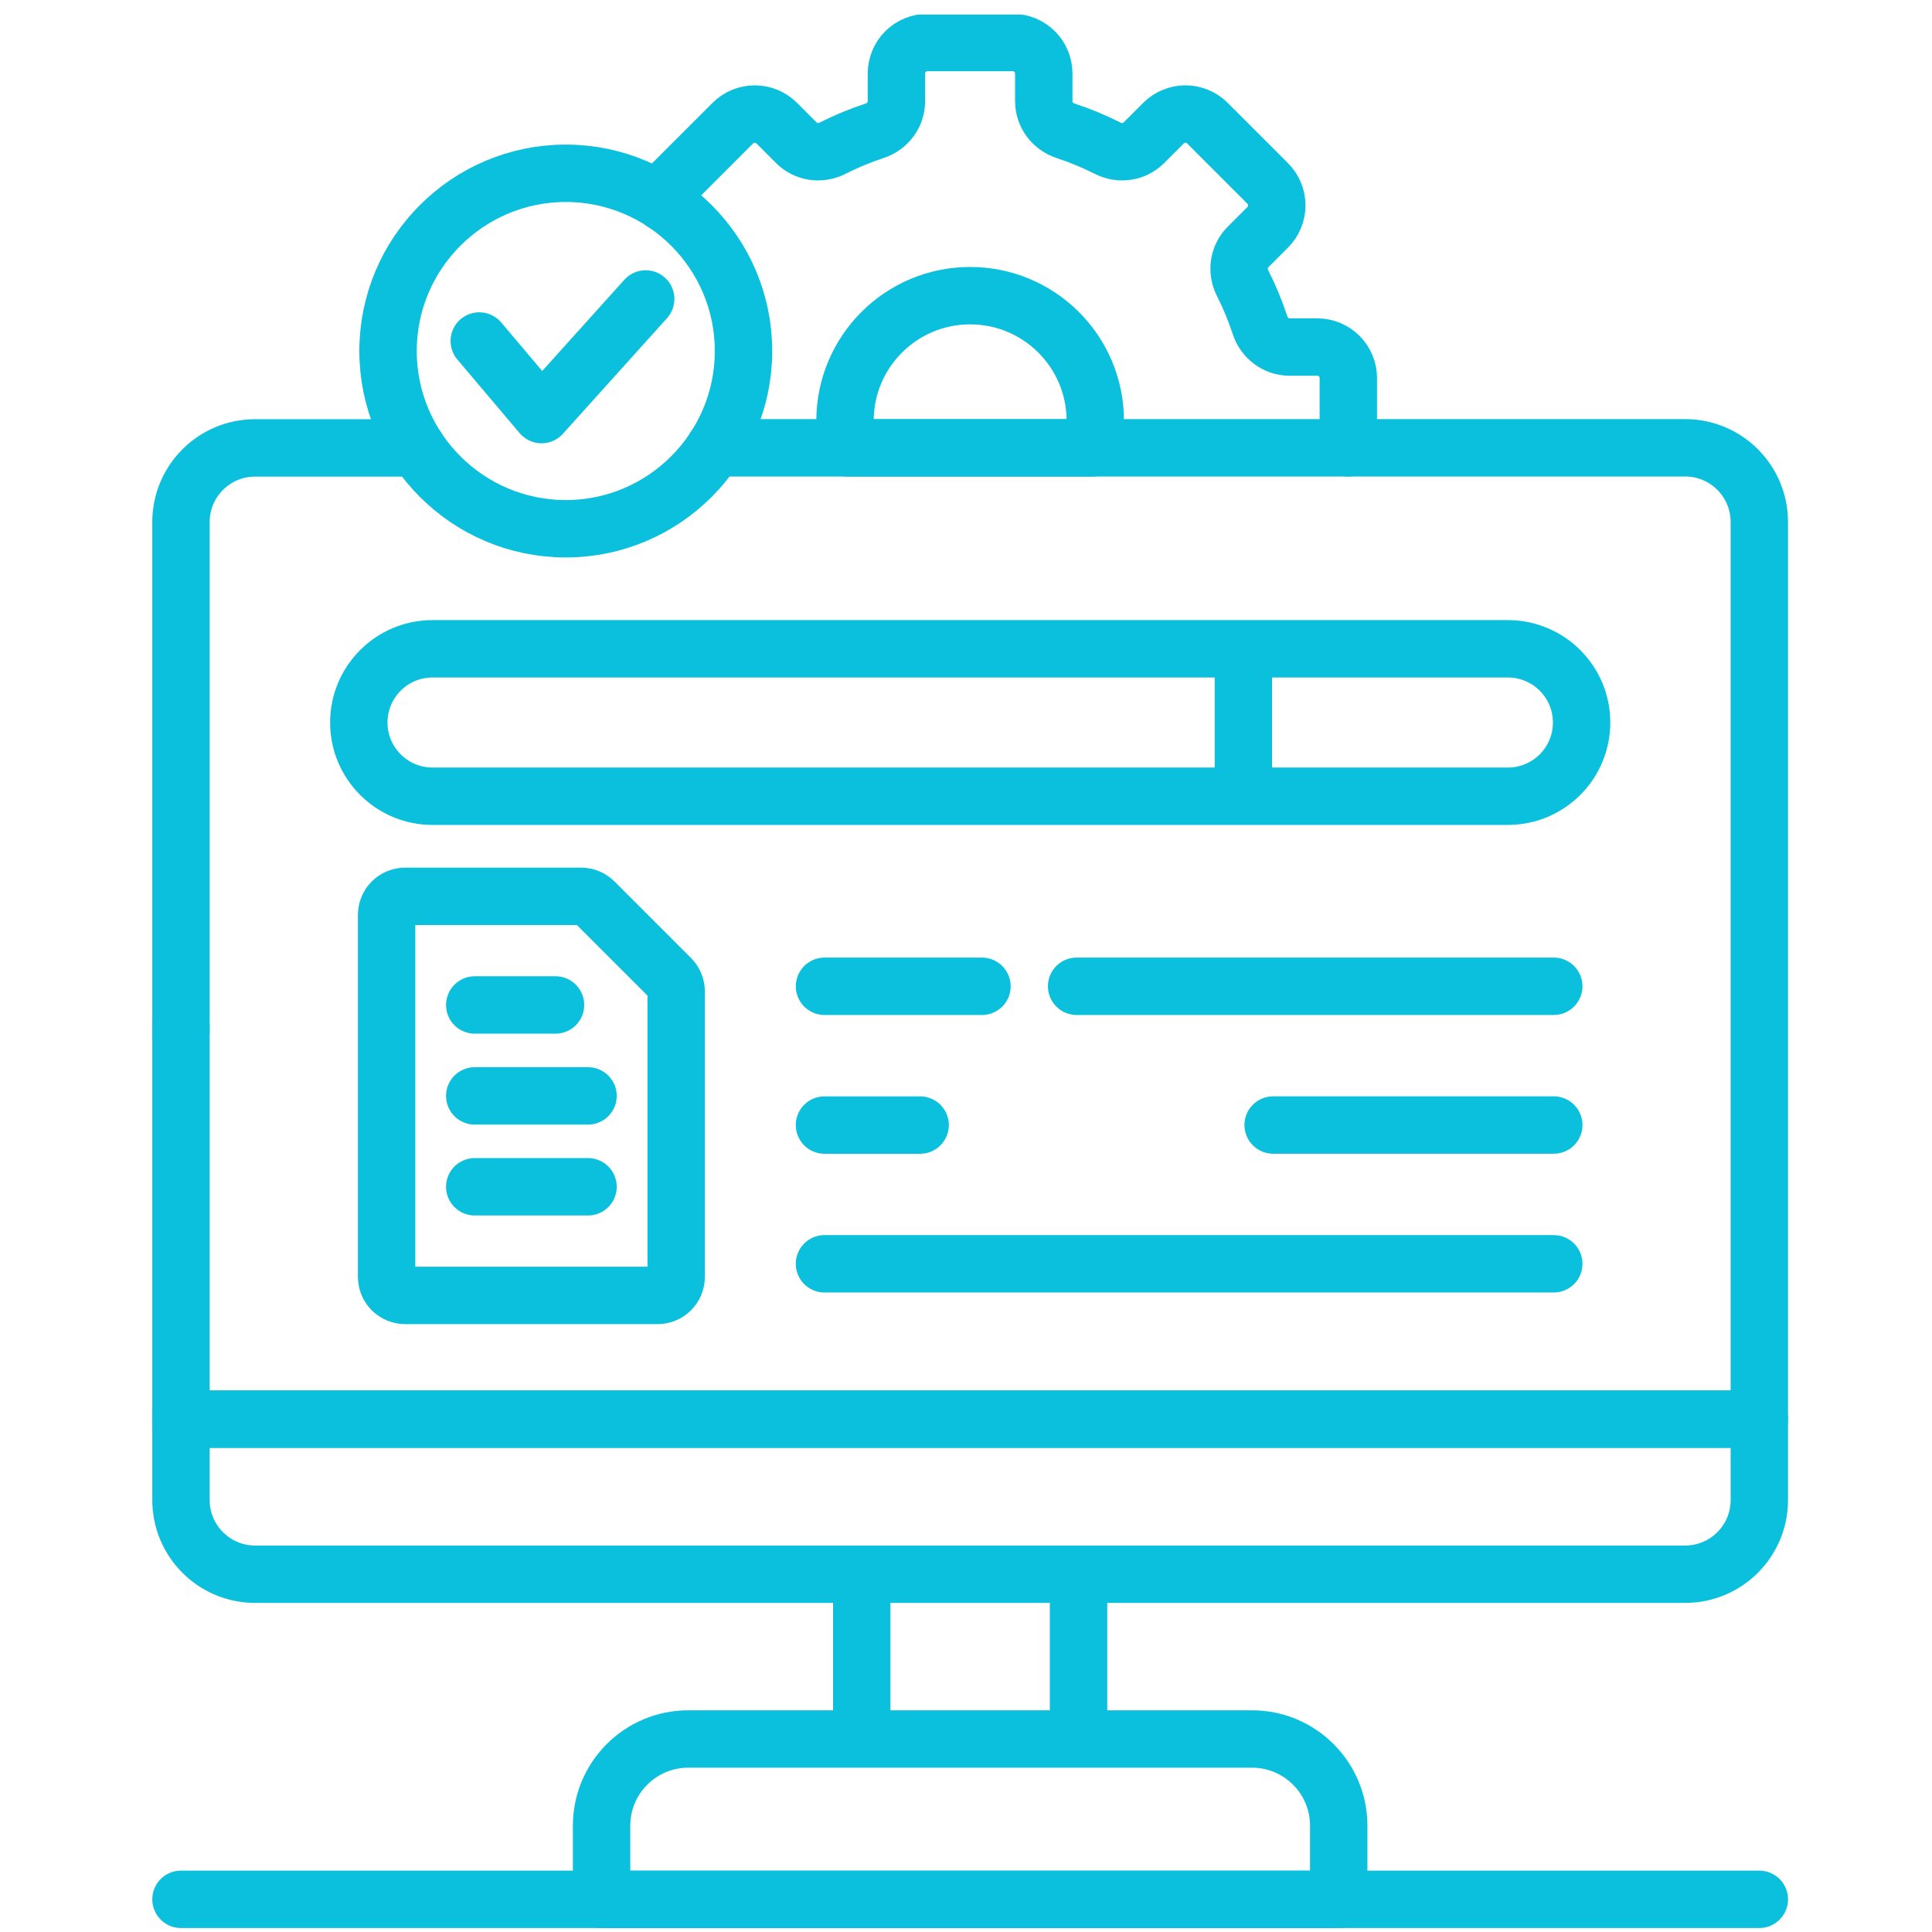 <svg xmlns="http://www.w3.org/2000/svg" width="101" height="101" viewBox="0 0 101 101" fill="none"><g clip-path="url(#clip0_3846_16752)"><path d="M70.487 23.412V19.764C70.487 19.334 70.316 18.922 70.012 18.618C69.708 18.314 69.296 18.143 68.866 18.143H67.419C66.708 18.143 66.093 17.676 65.871 17.001C65.622 16.245 65.317 15.508 64.958 14.798C64.64 14.17 64.744 13.412 65.241 12.915L66.273 11.883C66.577 11.579 66.748 11.167 66.748 10.737C66.748 10.307 66.577 9.895 66.273 9.591L63.118 6.436C62.967 6.286 62.789 6.166 62.592 6.085C62.395 6.003 62.185 5.961 61.972 5.961C61.759 5.961 61.548 6.003 61.352 6.085C61.155 6.166 60.976 6.286 60.826 6.436L59.794 7.468C59.297 7.965 58.539 8.069 57.911 7.751C57.201 7.392 56.464 7.087 55.708 6.838C55.033 6.616 54.566 6.001 54.566 5.29V3.843C54.566 3.414 54.395 3.001 54.091 2.697C53.787 2.393 53.375 2.223 52.945 2.223H48.483C48.054 2.223 47.641 2.393 47.337 2.697C47.033 3.001 46.863 3.414 46.863 3.843V5.29C46.863 6.001 46.395 6.616 45.72 6.838C44.964 7.087 44.228 7.392 43.518 7.751C42.89 8.069 42.132 7.965 41.635 7.468L40.603 6.436C40.299 6.132 39.887 5.962 39.457 5.962C39.027 5.962 38.615 6.132 38.311 6.436L35.156 9.591C34.885 9.861 34.719 10.219 34.688 10.599" stroke="#0AC0DD" stroke-width="3" stroke-miterlimit="10" stroke-linecap="round" stroke-linejoin="round"></path><path d="M75.717 82.296H88.096C90.237 82.296 91.973 80.56 91.973 78.419V74.192H9.461V78.419C9.461 80.56 11.197 82.296 13.338 82.296H76.198M21.789 23.415H13.338C11.197 23.415 9.461 25.151 9.461 27.292V53.894M57.103 23.415C57.206 22.95 57.258 22.475 57.259 21.999C57.259 18.386 54.33 15.457 50.717 15.457C47.104 15.457 44.175 18.386 44.175 21.999C44.176 22.475 44.228 22.95 44.331 23.415H57.103ZM45.05 82.296H56.384V90.91H45.05V82.296ZM69.985 99.297H31.449V95.444C31.449 92.94 33.479 90.91 35.983 90.91H65.451C67.955 90.91 69.985 92.94 69.985 95.444V99.297Z" stroke="#0AC0DD" stroke-width="3" stroke-miterlimit="10" stroke-linecap="round" stroke-linejoin="round"></path><path d="M9.461 53.686V74.187H91.973V27.287C91.973 25.146 90.237 23.41 88.096 23.41H37.362M9.461 99.292H91.973" stroke="#0AC0DD" stroke-width="3" stroke-miterlimit="10" stroke-linecap="round" stroke-linejoin="round"></path><path d="M65.001 41.625V33.918M43.103 51.561H51.335M69.275 33.918H22.611C20.483 33.918 18.758 35.643 18.758 37.772C18.758 39.9 20.483 41.625 22.611 41.625H78.828C80.957 41.625 82.682 39.9 82.682 37.772C82.682 35.643 80.957 33.918 78.828 33.918H69.275Z" stroke="#0AC0DD" stroke-width="3" stroke-miterlimit="10" stroke-linecap="round" stroke-linejoin="round"></path><path d="M43.102 58.816H65.587" stroke="#0AC0DD" stroke-width="3" stroke-linecap="round" stroke-linejoin="round" stroke-dasharray="5 25"></path><path d="M43.102 66.068H81.227M24.818 52.537H29.041M24.818 57.29H30.741M24.818 62.042H30.741M56.283 51.56H81.227M66.557 58.814H81.227M30.377 46.858H21.18C20.923 46.858 20.677 46.96 20.495 47.142C20.313 47.323 20.211 47.57 20.211 47.827V66.752C20.211 67.009 20.313 67.256 20.495 67.438C20.677 67.619 20.923 67.722 21.18 67.722H34.379C34.636 67.722 34.883 67.619 35.064 67.438C35.246 67.256 35.348 67.009 35.348 66.752V51.829C35.348 51.572 35.246 51.326 35.065 51.144L31.062 47.142C30.881 46.96 30.634 46.858 30.377 46.858ZM29.577 27.642C24.454 27.642 20.286 23.473 20.286 18.35C20.286 13.227 24.454 9.059 29.577 9.059C34.701 9.059 38.869 13.227 38.869 18.35C38.869 23.473 34.701 27.642 29.577 27.642Z" stroke="#0AC0DD" stroke-width="3" stroke-miterlimit="10" stroke-linecap="round" stroke-linejoin="round"></path><path d="M25.055 17.827L28.311 21.674L33.755 15.629" stroke="#0AC0DD" stroke-width="3" stroke-miterlimit="10" stroke-linecap="round" stroke-linejoin="round"></path></g><defs><clipPath id="clip0_3846_16752"><rect width="100" height="100" fill="white" transform="translate(0.719 0.762)"></rect></clipPath></defs></svg>